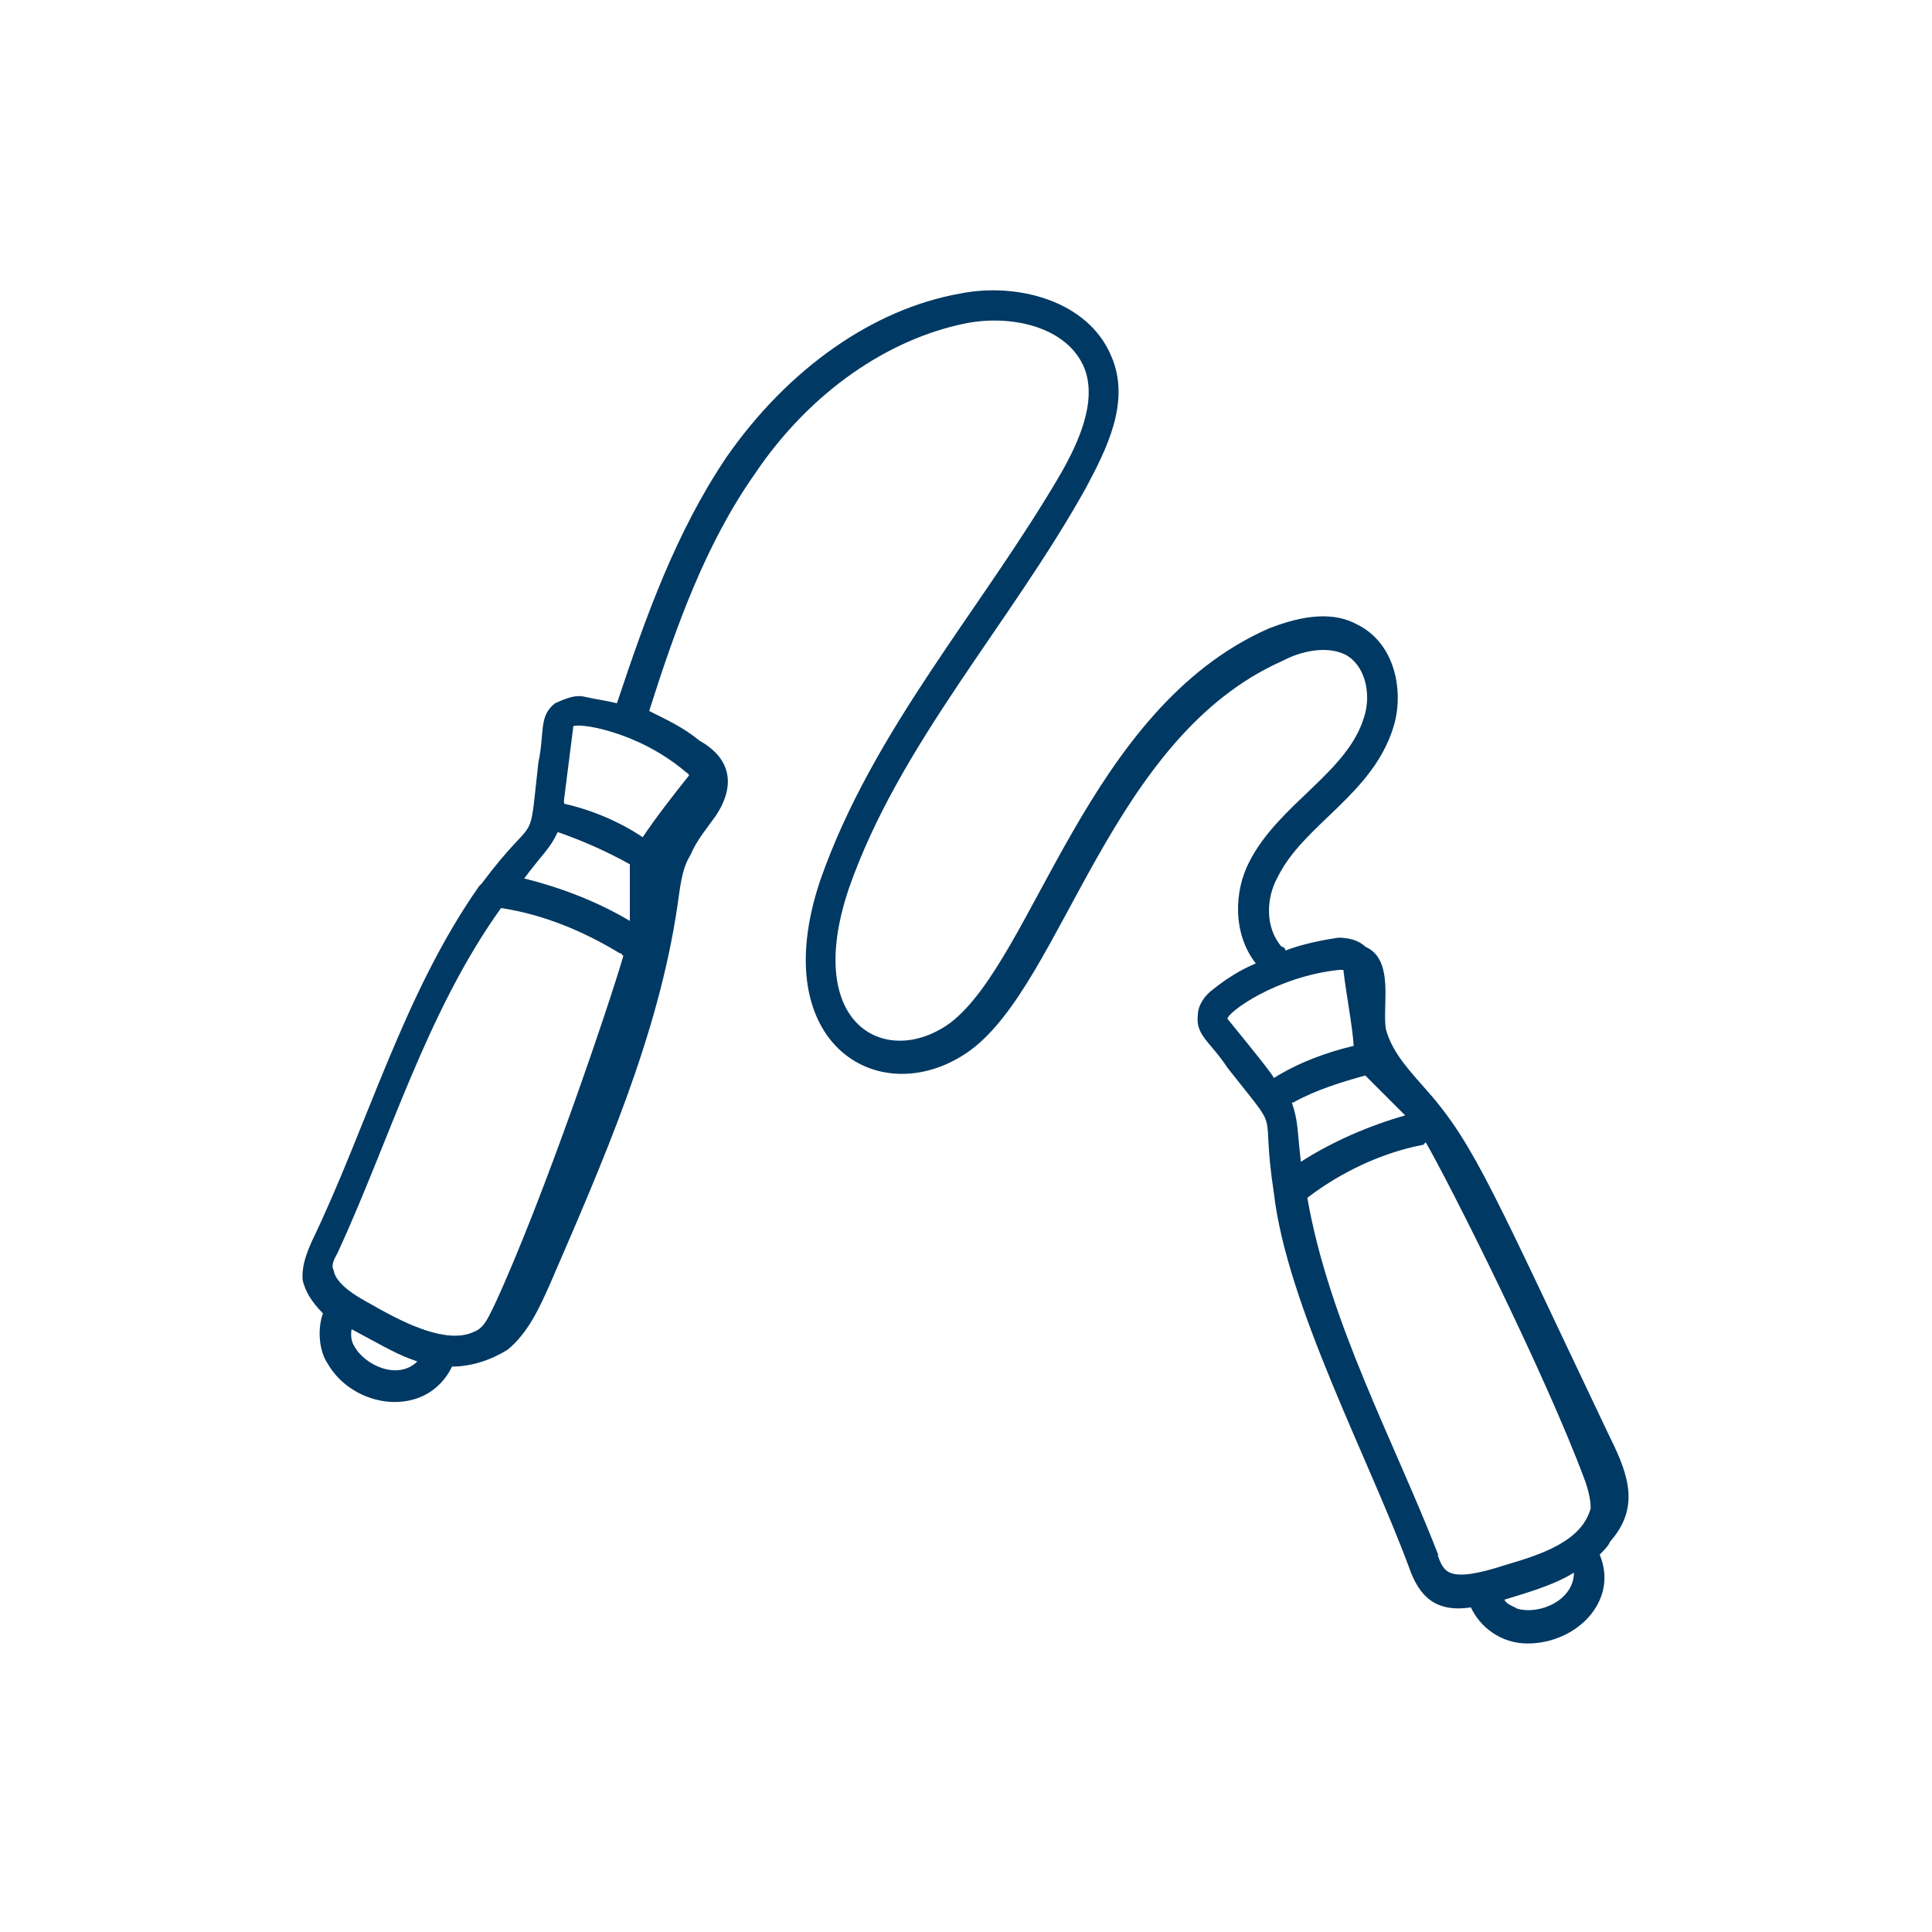 <?xml version="1.0" encoding="UTF-8"?>
<svg id="Ebene_1" data-name="Ebene 1" xmlns="http://www.w3.org/2000/svg" version="1.1" viewBox="0 0 150 150">
  <defs>
    <style>
      .cls-1 {
        fill: #003963;
        stroke-width: 0px;
      }
    </style>
  </defs>
  <path class="cls-1" d="M25.1,101.9c-.5,1.3-.3,3,.3,3.9,2,3.6,7.7,4.4,9.7.3,1.5,0,3-.5,4.3-1.3,1.6-1.3,2.5-3.3,3.3-5.1,4.1-9.5,8.4-19.2,9.9-29.4.2-1.3.3-2.8,1-3.9.5-1.2,1.3-2.1,2-3.1,1.5-2.3,1.2-4.4-1.3-5.8-1.2-1-2.5-1.6-3.9-2.3,2.1-6.6,4.4-13,8.2-18.4,4.3-6.4,10.4-10.5,16.4-11.7,3.6-.7,7.9.3,9.2,3.5,1,2.6-.5,5.8-1.8,8.1-6.1,10.5-14.6,19.9-18.7,31.6-4.4,13,4.9,18.2,11.7,13.2,7.2-5.4,10.8-24.3,24.2-30.2,1.3-.7,3.3-1.2,4.8-.5,1.6.8,2.1,3.1,1.5,4.9-1.3,4.3-6.6,6.7-8.9,11.2-1.2,2.3-1.3,5.6.5,7.9-1.2.5-2.3,1.2-3.3,2-.7.5-1.2,1.3-1.2,2-.2,1.6,1,2.1,2.3,4.1,4.4,5.6,2.5,2.5,3.6,9.7,1,8.7,7.4,20.7,10.5,29.1.8,2.3,2.1,3.5,4.8,3.1.7,1.5,2.3,2.8,4.4,2.8,3.8,0,7.1-3.3,5.6-6.9.3-.3.7-.7.8-1,2.3-2.6,1.5-5.1,0-8.1-8.9-18.7-10.5-22.7-14.1-26.8-1.3-1.5-2.8-3-3.3-4.9-.3-1.8.7-5.4-1.6-6.4-.5-.5-1.3-.7-2.1-.7-1.3.2-2.8.5-4.1,1,0-.2-.2-.3-.3-.3-1.3-1.5-1.2-3.8-.3-5.4,2-4.1,7.4-6.4,9-11.7.8-2.6.2-6.4-2.8-7.9-1.8-1-4.1-.8-6.9.3-14.1,6.2-18.2,25.6-24.7,30.6-4.9,3.6-11.5.3-7.9-10.4,3.9-11.2,12.5-20.5,18.4-31.1,1.6-3,3.5-6.7,2-10.2-1.8-4.4-7.4-5.8-11.8-4.9-6.7,1.2-13.3,5.8-18.1,12.7-3.9,5.8-6.2,12.2-8.5,19.1-.8-.2-1.6-.3-2.5-.5-.8-.2-1.6.2-2.3.5-1.3,1-.8,2.3-1.3,4.6-.8,7.1,0,3.5-4.4,9.4l-.2.2c-5.9,8.4-8.7,18.7-13,27.6-.3.7-.8,1.8-.7,3,.3,1.2,1,2,1.8,2.8ZM95.3,79.1c0-.5,3.8-3.3,8.7-3.8h.3c.2,1.8.7,4.3.8,5.9-2.1.5-4.3,1.3-6.2,2.5q0-.2-3.6-4.6ZM100.4,85.6c1.8-1,3.8-1.6,5.6-2.1l3.1,3.1c-2.8.8-5.6,2-8.1,3.6-.3-2.6-.2-3.1-.7-4.6ZM111.7,120.8c-3.5-9-8.5-18.1-10.2-27.8,2.6-2,5.8-3.5,8.9-4.1.2,0,.2-.2.3-.2,1.8,3.1,9.2,17.8,12.3,26.1.3.8.5,1.6.5,2.3-.7,2.6-3.9,3.6-6.6,4.4-4.6,1.5-4.8.5-5.3-.8ZM117.8,124.9c-.3-.2-.8-.3-1-.7,1.6-.5,3.8-1.1,5.4-2.1,0,2.1-2.6,3.3-4.4,2.8ZM27.5,104.5c-.2-.3-.3-.8-.2-1.3,2.8,1.5,3.6,2,5.1,2.5-1.5,1.5-4.1.3-4.9-1.2ZM44.5,56.4c.3-.3,4.9.3,8.7,3.5.3.2.3.3.3.3-1.2,1.5-2.6,3.3-3.6,4.8-1.8-1.2-3.9-2.1-6.1-2.6,0-.5-.2,1.2.7-5.9ZM43.3,64.6c2,.7,3.8,1.5,5.6,2.5v4.4c-2.5-1.5-5.4-2.6-8.2-3.3,1.5-2,2-2.3,2.6-3.6ZM26.2,97.3c4.1-8.9,6.9-18.7,12.7-26.8,3.3.5,6.4,1.8,9.2,3.5.2,0,.2.2.3.2-1,3.5-6.2,18.9-10,27.1-.5,1-.8,1.8-1.6,2.1-2.1,1-5.4-.7-7.4-1.8-.8-.5-3.3-1.6-3.5-3-.2-.3,0-.8.3-1.3Z"/>
</svg>
